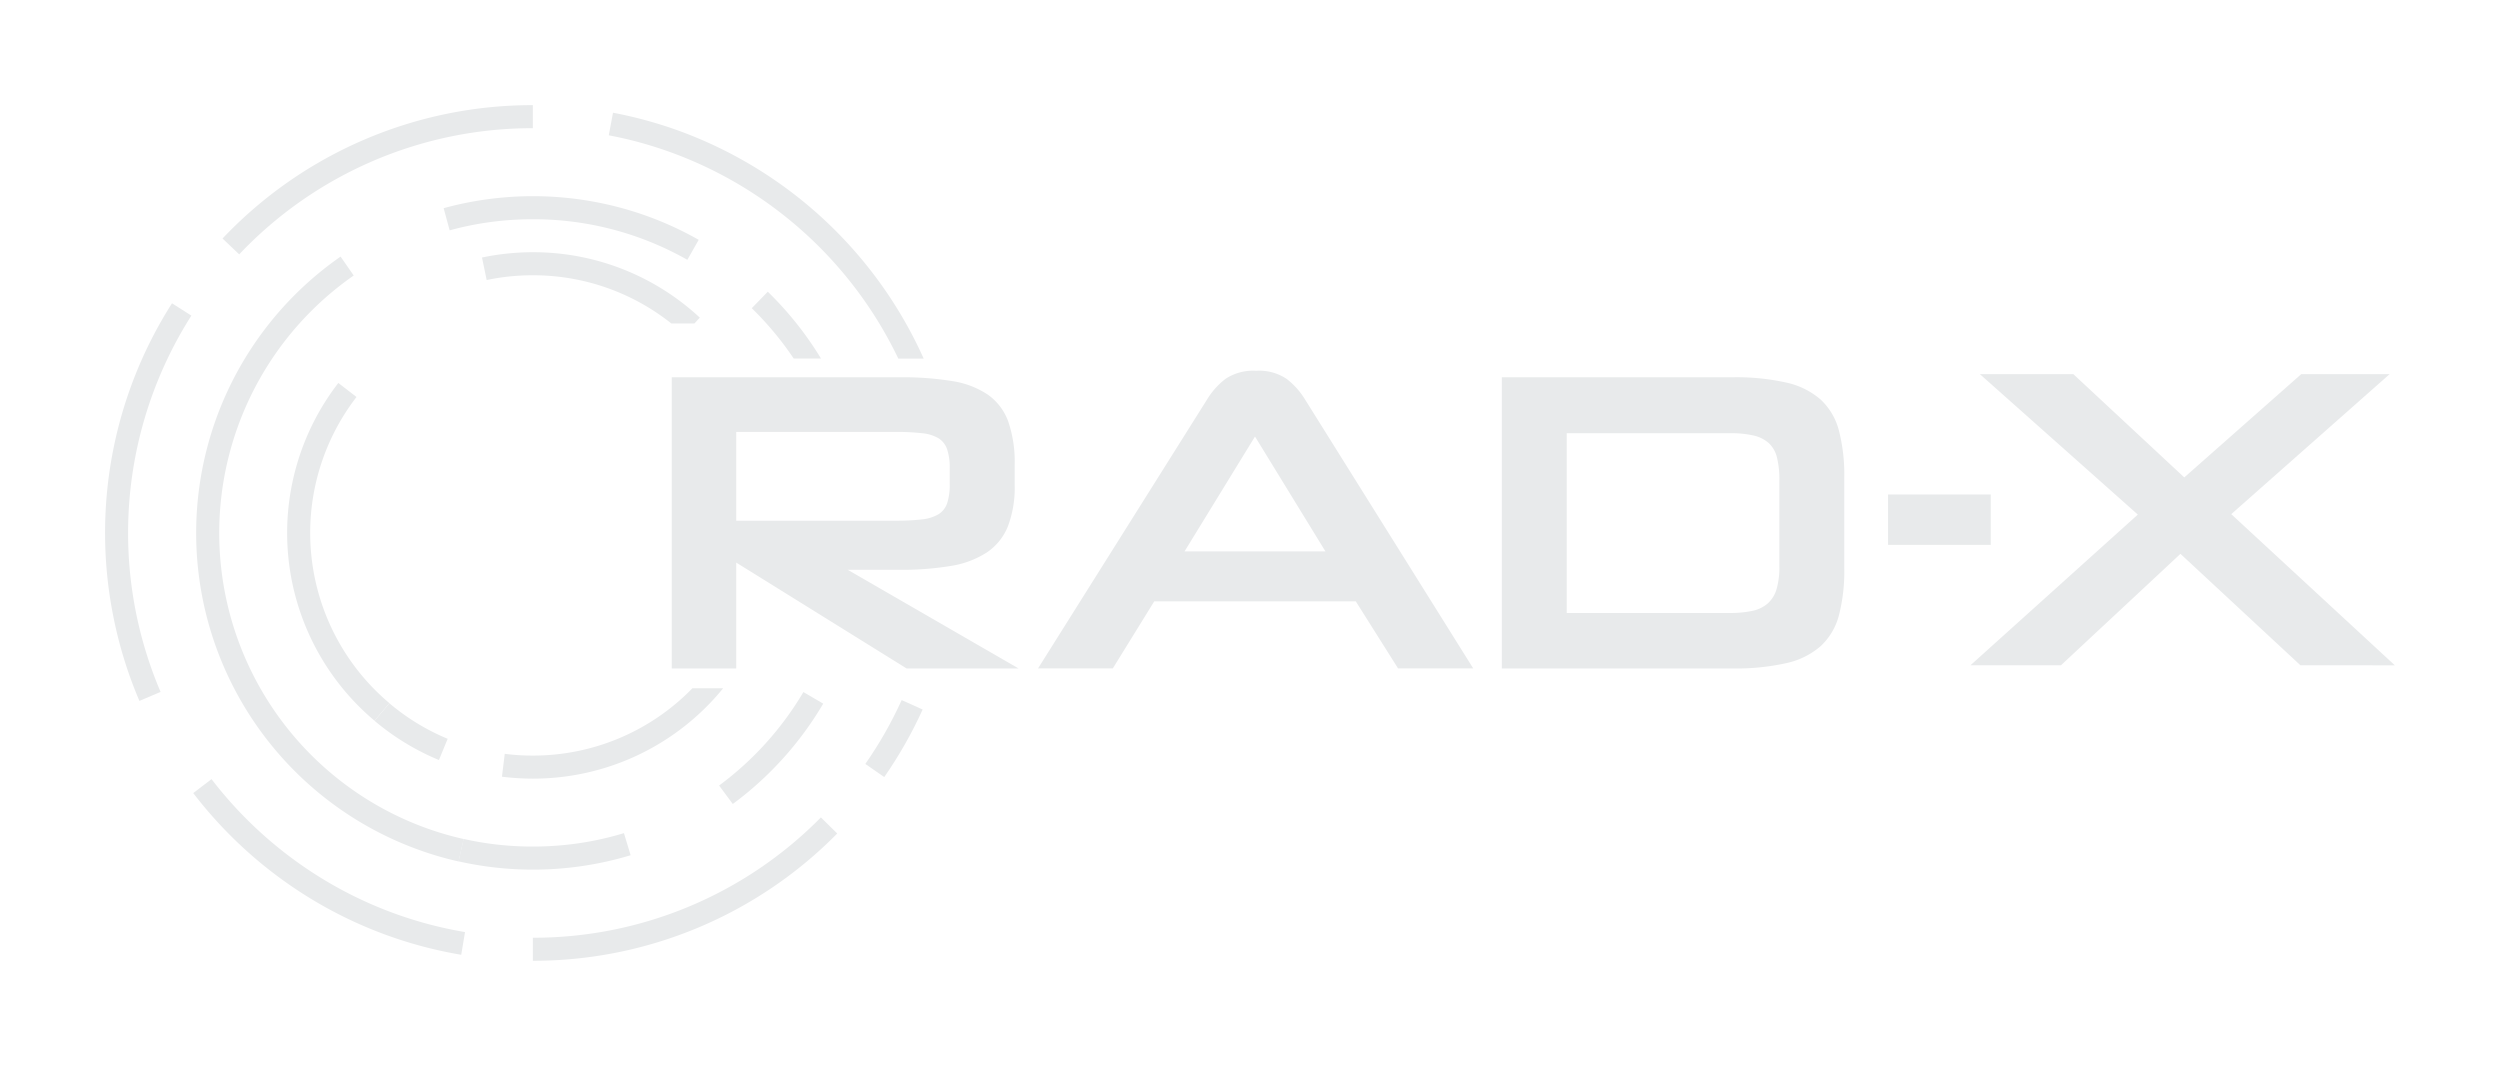 <svg xmlns="http://www.w3.org/2000/svg" xmlns:xlink="http://www.w3.org/1999/xlink" width="213.999" height="91.237" viewBox="0 0 213.999 91.237"><defs><filter id="a" x="15.589" y="23.781" width="26.747" height="46.913" filterUnits="userSpaceOnUse"><feOffset dy="3" input="SourceAlpha"/><feGaussianBlur stdDeviation="3" result="b"/><feFlood flood-opacity="0.259"/><feComposite operator="in" in2="b"/><feComposite in="SourceGraphic"/></filter><filter id="c" x="23.064" y="51.192" width="24.26" height="22.86" filterUnits="userSpaceOnUse"><feOffset dy="3" input="SourceAlpha"/><feGaussianBlur stdDeviation="3" result="d"/><feFlood flood-opacity="0.259"/><feComposite operator="in" in2="d"/><feComposite in="SourceGraphic"/></filter><filter id="e" x="33.971" y="49.912" width="36.937" height="25.735" filterUnits="userSpaceOnUse"><feOffset dy="3" input="SourceAlpha"/><feGaussianBlur stdDeviation="3" result="f"/><feFlood flood-opacity="0.259"/><feComposite operator="in" in2="f"/><feComposite in="SourceGraphic"/></filter><filter id="g" x="55.35" y="15.966" width="23.928" height="23.722" filterUnits="userSpaceOnUse"><feOffset dy="3" input="SourceAlpha"/><feGaussianBlur stdDeviation="3" result="h"/><feFlood flood-opacity="0.259"/><feComposite operator="in" in2="h"/><feComposite in="SourceGraphic"/></filter><filter id="i" x="28.978" y="7.794" width="39.835" height="23.447" filterUnits="userSpaceOnUse"><feOffset dy="3" input="SourceAlpha"/><feGaussianBlur stdDeviation="3" result="j"/><feFlood flood-opacity="0.259"/><feComposite operator="in" in2="j"/><feComposite in="SourceGraphic"/></filter><filter id="k" x="7.794" y="12.958" width="40.894" height="69.776" filterUnits="userSpaceOnUse"><feOffset dy="3" input="SourceAlpha"/><feGaussianBlur stdDeviation="3" result="l"/><feFlood flood-opacity="0.259"/><feComposite operator="in" in2="l"/><feComposite in="SourceGraphic"/></filter><filter id="m" x="30.256" y="62.32" width="32.731" height="21.122" filterUnits="userSpaceOnUse"><feOffset dy="3" input="SourceAlpha"/><feGaussianBlur stdDeviation="3" result="n"/><feFlood flood-opacity="0.259"/><feComposite operator="in" in2="n"/><feComposite in="SourceGraphic"/></filter><filter id="o" x="52.555" y="50.234" width="26.911" height="27.58" filterUnits="userSpaceOnUse"><feOffset dy="3" input="SourceAlpha"/><feGaussianBlur stdDeviation="3" result="p"/><feFlood flood-opacity="0.259"/><feComposite operator="in" in2="p"/><feComposite in="SourceGraphic"/></filter><filter id="q" x="43.11" y="0.643" width="44.953" height="39.045" filterUnits="userSpaceOnUse"><feOffset dy="3" input="SourceAlpha"/><feGaussianBlur stdDeviation="3" result="r"/><feFlood flood-opacity="0.259"/><feComposite operator="in" in2="r"/><feComposite in="SourceGraphic"/></filter><filter id="s" x="10.057" y="0" width="44.562" height="30.772" filterUnits="userSpaceOnUse"><feOffset dy="3" input="SourceAlpha"/><feGaussianBlur stdDeviation="3" result="t"/><feFlood flood-opacity="0.259"/><feComposite operator="in" in2="t"/><feComposite in="SourceGraphic"/></filter><filter id="u" x="0" y="16.96" width="25.381" height="52.037" filterUnits="userSpaceOnUse"><feOffset dy="3" input="SourceAlpha"/><feGaussianBlur stdDeviation="3" result="v"/><feFlood flood-opacity="0.259"/><feComposite operator="in" in2="v"/><feComposite in="SourceGraphic"/></filter><filter id="w" x="7.546" y="57.688" width="41.264" height="33.035" filterUnits="userSpaceOnUse"><feOffset dy="3" input="SourceAlpha"/><feGaussianBlur stdDeviation="3" result="x"/><feFlood flood-opacity="0.259"/><feComposite operator="in" in2="x"/><feComposite in="SourceGraphic"/></filter><filter id="y" x="36.618" y="60.962" width="44.058" height="30.275" filterUnits="userSpaceOnUse"><feOffset dy="3" input="SourceAlpha"/><feGaussianBlur stdDeviation="3" result="z"/><feFlood flood-opacity="0.259"/><feComposite operator="in" in2="z"/><feComposite in="SourceGraphic"/></filter><filter id="aa" x="65.075" y="50.917" width="22.907" height="24.594" filterUnits="userSpaceOnUse"><feOffset dy="3" input="SourceAlpha"/><feGaussianBlur stdDeviation="3" result="ab"/><feFlood flood-opacity="0.259"/><feComposite operator="in" in2="ab"/><feComposite in="SourceGraphic"/></filter><filter id="ac" x="48.508" y="23.288" width="47.679" height="42.927" filterUnits="userSpaceOnUse"><feOffset dy="3" input="SourceAlpha"/><feGaussianBlur stdDeviation="3" result="ad"/><feFlood flood-opacity="0.259"/><feComposite operator="in" in2="ad"/><feComposite in="SourceGraphic"/></filter><filter id="ae" x="79.868" y="22.739" width="55.244" height="43.475" filterUnits="userSpaceOnUse"><feOffset dy="3" input="SourceAlpha"/><feGaussianBlur stdDeviation="3" result="af"/><feFlood flood-opacity="0.259"/><feComposite operator="in" in2="af"/><feComposite in="SourceGraphic"/></filter><filter id="ag" x="119.561" y="23.288" width="47.313" height="42.927" filterUnits="userSpaceOnUse"><feOffset dy="3" input="SourceAlpha"/><feGaussianBlur stdDeviation="3" result="ah"/><feFlood flood-opacity="0.259"/><feComposite operator="in" in2="ah"/><feComposite in="SourceGraphic"/></filter><filter id="ai" x="152.619" y="33.321" width="26.793" height="22.313" filterUnits="userSpaceOnUse"><feOffset dy="3" input="SourceAlpha"/><feGaussianBlur stdDeviation="3" result="aj"/><feFlood flood-opacity="0.259"/><feComposite operator="in" in2="aj"/><feComposite in="SourceGraphic"/></filter><filter id="ak" x="159.669" y="23.014" width="54.33" height="42.927" filterUnits="userSpaceOnUse"><feOffset dy="3" input="SourceAlpha"/><feGaussianBlur stdDeviation="3" result="al"/><feFlood flood-opacity="0.259"/><feComposite operator="in" in2="al"/><feComposite in="SourceGraphic"/></filter></defs><g transform="translate(-150.524 -241.557)"><path d="M235.194,284.579a20.871,20.871,0,0,1,2.164-.339,21.241,21.241,0,0,1,2.195-.116,20.948,20.948,0,0,1,14.284,5.6l-.46.5H251.4a18.978,18.978,0,0,0-11.85-4.126,19.38,19.38,0,0,0-1.994.1,19.1,19.1,0,0,0-1.963.308l-.4-1.927Z" transform="translate(-43.41 -20.978)" fill="#e8eaeb"/><g transform="matrix(1, 0, 0, 1, 150.52, 241.56)" filter="url(#a)"><path d="M203.565,332.252a21.005,21.005,0,0,1-3.1-28.913l1.556,1.2a19.053,19.053,0,0,0,2.815,26.208l-1.272,1.5Z" transform="translate(-171.5 -273.56)" fill="#e8eaeb"/></g><g transform="matrix(1, 0, 0, 1, 150.52, 241.56)" filter="url(#c)"><path d="M219.136,372.494a20.968,20.968,0,0,1-5.512-3.357l1.272-1.5a19.026,19.026,0,0,0,4.988,3.041l-.748,1.819Z" transform="translate(-181.56 -310.44)" fill="#e8eaeb"/></g><g transform="matrix(1, 0, 0, 1, 150.52, 241.56)" filter="url(#e)"><path d="M258.145,364.633a20.976,20.976,0,0,1-16.29,7.735c-.422,0-.865-.014-1.325-.043h0q-.689-.043-1.319-.122l.239-1.958q.62.077,1.2.115h0c.376.023.778.035,1.206.035a19.014,19.014,0,0,0,13.657-5.762Z" transform="translate(-196.24 -308.72)" fill="#e8eaeb"/></g><g transform="matrix(1, 0, 0, 1, 150.52, 241.56)" filter="url(#g)"><path d="M290.726,285.007a28.933,28.933,0,0,1,4.556,5.722h-2.337q-.608-.908-1.285-1.759a27.051,27.051,0,0,0-2.306-2.552l1.372-1.41Z" transform="translate(-225 -263.04)" fill="#e8eaeb"/></g><g transform="matrix(1, 0, 0, 1, 150.52, 241.56)" filter="url(#i)"><path d="M227.5,266.868a28.649,28.649,0,0,1,3.776-.768h0a28.892,28.892,0,0,1,11.209.688,28.64,28.64,0,0,1,6.847,2.788l-.971,1.711a26.693,26.693,0,0,0-13.224-3.473,27.133,27.133,0,0,0-3.6.236h0a26.723,26.723,0,0,0-3.522.715l-.516-1.9Z" transform="translate(-189.52 -252.05)" fill="#e8eaeb"/></g><g transform="matrix(1, 0, 0, 1, 150.52, 241.56)" filter="url(#k)"><path d="M200.269,329.728q-1.248-.281-2.456-.67t-2.387-.886a28.826,28.826,0,0,1-5.259-50.22l1.125,1.618a26.863,26.863,0,0,0,4.9,46.791q1.081.457,2.225.824,1.122.36,2.287.623l-.432,1.919Z" transform="translate(-161.01 -258.99)" fill="#e8eaeb"/></g><g transform="matrix(1, 0, 0, 1, 150.52, 241.56)" filter="url(#m)"><path d="M245.225,395.624a28.611,28.611,0,0,1-4.132.924,28.977,28.977,0,0,1-10.6-.4l.432-1.919a26.841,26.841,0,0,0,2.939.491,27.417,27.417,0,0,0,6.943-.124,26.729,26.729,0,0,0,3.846-.862l.571,1.888Z" transform="translate(-191.24 -325.42)" fill="#e8eaeb"/></g><g transform="matrix(1, 0, 0, 1, 150.52, 241.56)" filter="url(#o)"><path d="M291.71,366.381a28.871,28.871,0,0,1-7.74,8.586l-1.171-1.58a27.093,27.093,0,0,0,7.216-8l1.7.994Z" transform="translate(-221.24 -309.15)" fill="#e8eaeb"/></g><g transform="matrix(1, 0, 0, 1, 150.52, 241.56)" filter="url(#q)"><path d="M261.007,249.066q1.477.279,2.922.68,1.47.406,2.855.916A36.761,36.761,0,0,1,287.6,270.111h-2.172a34.745,34.745,0,0,0-19.32-17.6q-1.343-.493-2.7-.87T260.645,251l.362-1.935Z" transform="translate(-208.53 -242.42)" fill="#e8eaeb"/></g><g transform="matrix(1, 0, 0, 1, 150.52, 241.56)" filter="url(#s)"><path d="M183.113,258.973a36.51,36.51,0,0,1,26.562-11.416v1.973a34.549,34.549,0,0,0-25.136,10.8l-1.426-1.356Z" transform="translate(-164.06 -241.56)" fill="#e8eaeb"/></g><g transform="matrix(1, 0, 0, 1, 150.52, 241.56)" filter="url(#u)"><path d="M162.458,321.375a36.371,36.371,0,0,1-2.192-7.027,36.57,36.57,0,0,1,4.982-27.01l1.657,1.056a34.666,34.666,0,0,0-2.636,32.21l-1.811.771Z" transform="translate(-150.52 -264.38)" fill="#e8eaeb"/></g><g transform="matrix(1, 0, 0, 1, 150.52, 241.56)" filter="url(#w)"><path d="M200.165,397.906a36.375,36.375,0,0,1-12.759-4.73,36.811,36.811,0,0,1-10.181-9.111l1.565-1.195a34.826,34.826,0,0,0,9.634,8.617,34.418,34.418,0,0,0,12.065,4.476l-.324,1.941Z" transform="translate(-160.68 -319.18)" fill="#e8eaeb"/></g><g transform="matrix(1, 0, 0, 1, 150.52, 241.56)" filter="url(#y)"><path d="M271.475,391.93a36.513,36.513,0,0,1-26.058,10.9v-1.973a34.531,34.531,0,0,0,24.655-10.3l1.4,1.379Z" transform="translate(-199.8 -323.59)" fill="#e8eaeb"/></g><g transform="matrix(1, 0, 0, 1, 150.52, 241.56)" filter="url(#aa)"><path d="M317.073,367.8q-.684,1.509-1.513,2.966t-1.775,2.819l-1.619-1.125q.912-1.31,1.683-2.665t1.428-2.8l1.8.809Z" transform="translate(-238.09 -310.07)" fill="#e8eaeb"/></g><g transform="matrix(1, 0, 0, 1, 150.52, 241.56)" filter="url(#ac)"><path d="M293.408,327.108l-14.583-9.064v9.064h-5.519V302.181h19.518a26.291,26.291,0,0,1,4.5.329,7.478,7.478,0,0,1,3.052,1.169,4.81,4.81,0,0,1,1.736,2.3,10.622,10.622,0,0,1,.548,3.692v1.718a9.348,9.348,0,0,1-.585,3.564,4.868,4.868,0,0,1-1.809,2.229,7.974,7.974,0,0,1-3.089,1.152,25.826,25.826,0,0,1-4.422.329h-4.386l14.62,8.443Zm3.692-17.142a4.919,4.919,0,0,0-.219-1.608,1.8,1.8,0,0,0-.731-.95,3.4,3.4,0,0,0-1.426-.439,19.567,19.567,0,0,0-2.266-.11H278.825v7.6h13.633a18.986,18.986,0,0,0,2.248-.11,3.508,3.508,0,0,0,1.426-.439,1.775,1.775,0,0,0,.749-.95,5.058,5.058,0,0,0,.219-1.645v-1.352Z" transform="translate(-215.8 -272.89)" fill="#e8eaeb"/></g><g transform="matrix(1, 0, 0, 1, 150.52, 241.56)" filter="url(#ae)"><path d="M374.058,320.632H356.806l-3.545,5.738h-6.4l14.474-23.027a6.433,6.433,0,0,1,1.571-1.754,4.286,4.286,0,0,1,2.632-.694,4.217,4.217,0,0,1,2.6.694,6.44,6.44,0,0,1,1.571,1.754l14.4,23.027h-6.433l-3.618-5.738ZM359.4,316.356h12.061l-6.03-9.832-6.031,9.832Z" transform="translate(-258 -272.16)" fill="#e8eaeb"/></g><g transform="matrix(1, 0, 0, 1, 150.52, 241.56)" filter="url(#ag)"><path d="M439.97,327.108V302.181h19.737a19.659,19.659,0,0,1,4.623.457,6.618,6.618,0,0,1,2.942,1.462,5.494,5.494,0,0,1,1.554,2.65,15.068,15.068,0,0,1,.457,3.984v7.821a15.023,15.023,0,0,1-.457,4,5.492,5.492,0,0,1-1.554,2.632,6.622,6.622,0,0,1-2.942,1.462,19.636,19.636,0,0,1-4.623.457Zm23.757-16.118a7.867,7.867,0,0,0-.2-1.919,2.486,2.486,0,0,0-.694-1.243,2.9,2.9,0,0,0-1.3-.658,8.63,8.63,0,0,0-2.047-.2H445.525v15.387h13.962a8.86,8.86,0,0,0,1.937-.182,2.9,2.9,0,0,0,1.316-.64,2.646,2.646,0,0,0,.749-1.224,6.668,6.668,0,0,0,.237-1.937V310.99Z" transform="translate(-311.41 -272.89)" fill="#e8eaeb"/></g><g transform="matrix(1, 0, 0, 1, 150.52, 241.56)" filter="url(#ai)"><path d="M517.511,330.028v-4.313H526.3v4.313Z" transform="translate(-355.89 -286.39)" fill="#e8eaeb"/></g><g transform="matrix(1, 0, 0, 1, 150.52, 241.56)" filter="url(#ak)"><path d="M562.3,326.465l-10.271-9.539L541.8,326.465h-7.748l14.328-12.9-13.523-12.025h8l9.5,8.845,10.015-8.845h7.566l-13.56,11.988,14,12.939Z" transform="translate(-365.38 -272.52)" fill="#e8eaeb"/></g></g></svg>
